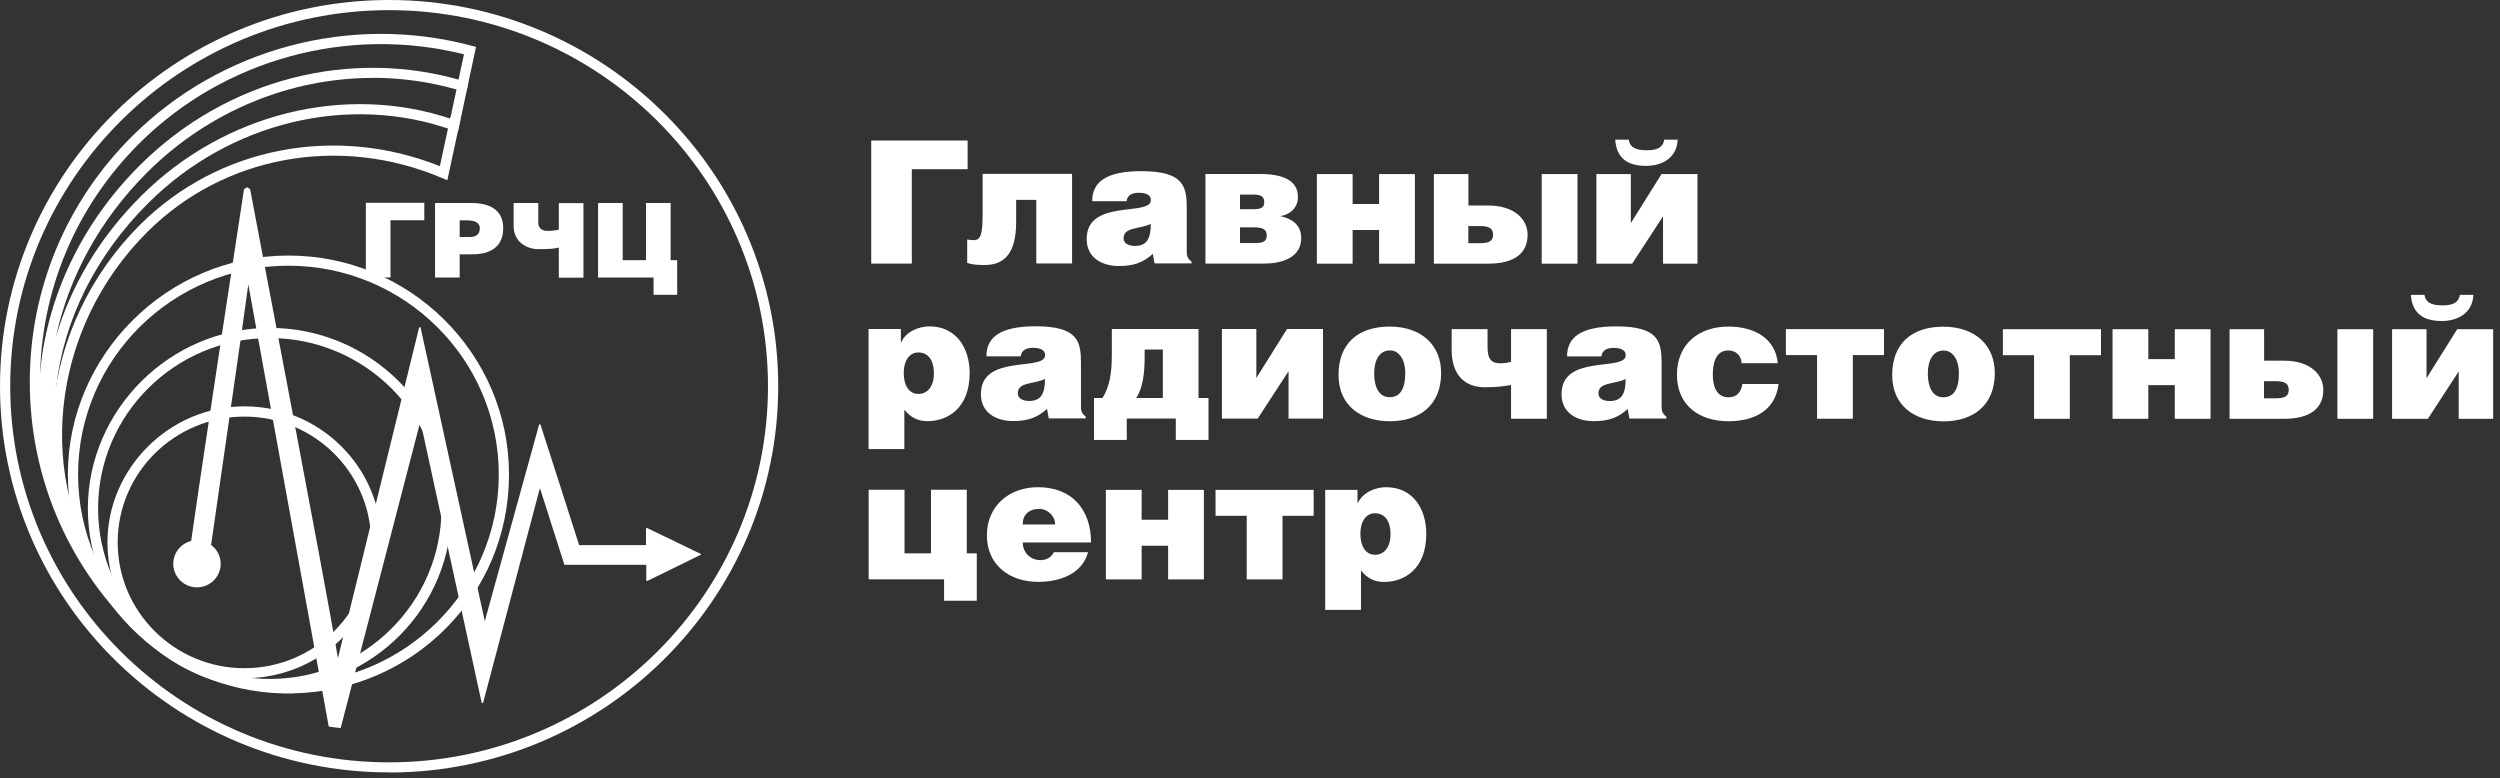 <?xml version="1.0" encoding="UTF-8"?> <svg xmlns="http://www.w3.org/2000/svg" width="257" height="80" viewBox="0 0 257 80" fill="none"><rect x="0" y="0" width="257" height="80" fill="#333333" stroke="none"/> <path d="M92.974 50.345H89.297V59.554H97.051V61.755H100.413V56.884H99.384V50.345H95.706V56.884H92.985V50.345H92.974ZM105.131 53.912C105.131 52.931 105.751 52.316 106.844 52.316C107.716 52.316 108.472 53.067 108.472 53.912H105.131ZM112.16 55.779C112.16 52.316 110.143 50.084 106.707 50.084C103.733 50.084 101.453 52.014 101.453 55.038C101.453 58.063 103.754 59.815 106.728 59.815C108.882 59.815 111.225 59.053 111.855 56.769H108.335C108.073 57.312 107.537 57.583 106.959 57.583C105.982 57.583 105.141 56.863 105.141 55.768H112.171L112.16 55.779ZM117.361 50.355H113.684V59.565H117.361V56.102H120.082V59.565H123.76V50.355H120.082V53.432H117.361V50.355ZM124.958 50.355V53.025H128.162V59.565H131.84V53.025H135.044V50.355H124.958ZM136.231 50.355V62.694H139.909V58.647C140.529 59.419 141.275 59.825 142.283 59.825C144.353 59.825 146.623 58.501 146.623 54.882C146.623 52.347 145.278 50.084 142.483 50.084C141.422 50.084 140.098 50.595 139.583 51.721H139.552V50.355H136.242H136.231ZM141.348 57.03C140.392 57.03 139.846 56.154 139.846 54.871C139.846 53.588 140.445 52.764 141.338 52.764C142.315 52.764 142.945 53.484 142.945 54.944C142.945 56.206 142.326 57.03 141.348 57.03Z" fill="white"></path> <path d="M89.289 33.823V46.162H92.966V42.115C93.586 42.887 94.332 43.294 95.341 43.294C97.411 43.294 99.68 41.969 99.68 38.35C99.68 35.816 98.336 33.552 95.541 33.552C94.48 33.552 93.156 34.063 92.641 35.19H92.609V33.823H89.3H89.289ZM94.406 40.498C93.45 40.498 92.903 39.622 92.903 38.34C92.903 37.057 93.502 36.233 94.395 36.233C95.373 36.233 96.003 36.952 96.003 38.413C96.003 39.675 95.383 40.498 94.406 40.498ZM104.934 36.65C105.018 35.857 105.711 35.753 106.226 35.753C106.615 35.753 107.435 35.836 107.435 36.504C107.435 38.225 100.836 36.327 100.836 40.509C100.836 42.428 102.391 43.283 104.146 43.283C105.522 43.283 106.584 43.002 107.634 42.032L107.813 43.012H111.616V42.835C111.133 42.449 111.123 42.188 111.123 41.656V37.349C111.123 35.148 110.86 33.542 106.468 33.542C102.801 33.542 101.404 34.679 101.404 36.629H104.944L104.934 36.65ZM107.424 38.955C107.424 40.363 107.088 41.218 105.795 41.218C105.071 41.218 104.629 40.905 104.629 40.446C104.629 39.247 106.226 39.529 107.424 38.955ZM114.296 33.823V36.493C114.296 38.371 114.064 39.748 113.339 40.916H112.467V45.223H115.83V43.022H120.873V45.223H124.235V40.916H123.206V33.823H114.285H114.296ZM119.539 35.93V40.916H116.796C117.49 39.935 117.668 38.267 117.668 36.775V35.93H119.549H119.539ZM129.152 33.823H125.612V43.033H129.289L132.462 38.162V43.033H136.003V33.823H132.305L129.152 38.861V33.823ZM142.906 36.024C143.841 36.024 144.461 36.994 144.461 38.34C144.461 40.081 143.862 40.832 142.864 40.832C141.929 40.832 141.267 40.081 141.267 38.34C141.267 37.307 141.635 36.024 142.896 36.024H142.906ZM137.6 38.538C137.6 41.687 139.901 43.304 142.875 43.304C145.848 43.304 148.149 41.719 148.149 38.35C148.149 35.482 146.132 33.573 142.854 33.573C139.575 33.573 137.6 35.346 137.6 38.548V38.538ZM149.231 33.834V35.962C149.231 38.6 150.629 39.81 152.646 39.81C153.886 39.81 154.579 39.706 155.336 39.581V43.043H159.013V33.834H155.336V37.192C154.947 37.297 154.642 37.349 154.243 37.349C153.361 37.349 152.919 36.963 152.919 35.701V33.834H149.242H149.231ZM164.624 36.66C164.708 35.868 165.401 35.763 165.916 35.763C166.305 35.763 167.125 35.847 167.125 36.514C167.125 38.235 160.526 36.337 160.526 40.519C160.526 42.438 162.081 43.294 163.836 43.294C165.212 43.294 166.274 43.012 167.324 42.042L167.503 43.022H171.306V42.845C170.823 42.459 170.813 42.199 170.813 41.666V37.359C170.813 35.158 170.55 33.552 166.158 33.552C162.491 33.552 161.094 34.689 161.094 36.639H164.634L164.624 36.66ZM167.114 38.965C167.114 40.373 166.778 41.228 165.486 41.228C164.761 41.228 164.319 40.916 164.319 40.457C164.319 39.257 165.916 39.539 167.114 38.965ZM182.759 37.349C182.496 34.627 180.153 33.573 177.684 33.573C174.627 33.573 172.389 35.377 172.389 38.527C172.389 41.677 174.69 43.304 177.684 43.304C180.248 43.304 182.517 42.261 182.833 39.476H179.113C179.008 40.196 178.64 40.843 177.684 40.843C176.602 40.843 176.077 39.925 176.077 38.538C176.077 37.453 176.308 36.024 177.684 36.024C178.493 36.024 179.029 36.619 179.029 37.338H182.759V37.349ZM183.589 33.834V36.504H186.794V43.043H190.471V36.504H193.676V33.834H183.589ZM199.822 36.035C200.757 36.035 201.377 37.005 201.377 38.35C201.377 40.092 200.778 40.843 199.78 40.843C198.845 40.843 198.183 40.092 198.183 38.35C198.183 37.317 198.551 36.035 199.812 36.035H199.822ZM194.516 38.548C194.516 41.698 196.817 43.314 199.791 43.314C202.764 43.314 205.065 41.729 205.065 38.36C205.065 35.492 203.048 33.584 199.77 33.584C196.492 33.584 194.516 35.357 194.516 38.559V38.548ZM205.895 33.844V36.514H209.1V43.054H212.777V36.514H215.982V33.844H205.895ZM220.847 33.844H217.169V43.054H220.847V39.591H223.568V43.054H227.245V33.844H223.568V36.921H220.847V33.844ZM232.741 33.844H229.2V43.054H234.779C237.5 43.054 238.835 41.969 238.835 40.081C238.835 38.517 237.511 37.078 234.8 37.078H232.751V33.844H232.741ZM232.741 39.184H233.907C234.81 39.184 235.283 39.382 235.283 40.081C235.283 40.78 234.789 40.947 233.907 40.947H232.741V39.195V39.184ZM243.962 33.844H240.285V43.054H243.962V33.844ZM249.447 33.844H245.906V43.054H249.583L252.756 38.183V43.054H256.297V33.844H252.599L249.447 38.882V33.844ZM247.839 30.309C247.976 32.259 249.163 32.999 251.023 32.999C252.725 32.999 254.196 32.123 254.259 30.309H252.882C252.756 31.059 252.231 31.393 251.128 31.393C250.319 31.393 249.363 31.289 249.237 30.309H247.839Z" fill="white"></path> <path d="M89.562 14.445V27.096H93.734V17.396H99.471V14.445H89.562ZM101.015 17.887V21.808C101.015 24.04 100.857 24.687 100.08 24.687C99.849 24.687 99.691 24.666 99.428 24.614V27.033C99.964 27.211 100.521 27.242 101.236 27.242C103.253 27.242 104.461 26.022 104.461 22.83V20.546H106.531V27.086H110.209V17.876H101.026L101.015 17.887ZM115.809 20.713C115.893 19.92 116.586 19.816 117.101 19.816C117.49 19.816 118.31 19.899 118.31 20.567C118.31 22.288 111.711 20.39 111.711 24.572C111.711 26.491 113.266 27.346 115.021 27.346C116.397 27.346 117.458 27.065 118.509 26.095L118.688 27.075H122.491V26.898C122.008 26.512 121.997 26.251 121.997 25.719V21.412C121.997 19.211 121.735 17.595 117.343 17.595C113.676 17.595 112.279 18.731 112.279 20.682H115.819L115.809 20.713ZM118.299 23.018C118.299 24.426 117.963 25.281 116.67 25.281C115.945 25.281 115.504 24.968 115.504 24.509C115.504 23.31 117.101 23.592 118.299 23.018ZM123.931 27.096H129.909C132.032 27.096 133.765 26.355 133.765 24.478C133.765 22.914 132.557 22.444 131.622 22.215C132.504 22.09 133.429 21.443 133.429 20.244C133.429 18.554 131.874 17.887 129.552 17.887H123.92V27.096H123.931ZM127.472 23.373H128.848C129.752 23.373 130.224 23.529 130.224 24.217C130.224 24.906 129.731 24.989 128.848 24.989H127.472V23.373ZM127.472 20.004H128.848C129.647 20.004 129.962 20.202 129.962 20.807C129.962 21.318 129.657 21.506 128.848 21.506H127.472V19.993V20.004ZM139.05 17.897H135.373V27.106H139.05V23.644H141.772V27.106H145.449V17.897H141.772V20.974H139.05V17.897ZM150.944 17.897H147.403V27.106H152.983C155.704 27.106 157.038 26.022 157.038 24.134C157.038 22.57 155.714 21.13 153.004 21.13H150.955V17.897H150.944ZM150.944 23.237H152.11C153.014 23.237 153.487 23.435 153.487 24.134C153.487 24.833 152.993 25 152.11 25H150.944V23.247V23.237ZM162.166 17.897H158.488V27.106H162.166V17.897ZM167.65 17.897H164.109V27.106H167.787L170.96 22.236V27.106H174.501V17.897H170.802L167.65 22.934V17.897ZM166.043 14.361C166.179 16.312 167.367 17.052 169.226 17.052C170.928 17.052 172.399 16.176 172.462 14.361H171.086C170.96 15.112 170.435 15.446 169.331 15.446C168.522 15.446 167.566 15.342 167.44 14.361H166.043Z" fill="white"></path> <path d="M40 79.401C17.946 79.401 0 61.598 0 39.706C0 17.814 17.946 0 40 0C62.054 0 80 17.814 80 39.706C80 61.598 62.054 79.412 40 79.412V79.401ZM40 1.043C18.524 1.043 1.051 18.388 1.051 39.706C1.051 61.024 18.524 78.369 40 78.369C61.476 78.369 78.949 61.024 78.949 39.706C78.949 18.388 61.476 1.043 40 1.043Z" fill="white"></path> <path d="M30.176 71.286H29.125C16.864 71.004 6.977 61.013 6.977 48.779C6.977 36.545 17.147 26.271 29.651 26.271C42.154 26.271 52.325 36.367 52.325 48.779C52.325 61.19 42.438 71.004 30.176 71.276V71.286ZM29.651 27.314C17.725 27.314 8.027 36.941 8.027 48.779C8.027 60.617 17.725 70.243 29.651 70.243C41.576 70.243 51.274 60.617 51.274 48.779C51.274 36.941 41.576 27.314 29.651 27.314Z" fill="white"></path> <path d="M10.537 60.971C2.31 49.728 3.991 33.437 14.435 23.07C22.451 15.112 34.471 12.797 45.22 17.083L46.313 12.004L47.342 12.223L45.987 18.533L45.399 18.283C34.902 13.839 23.029 16.009 15.181 23.81C5.094 33.823 3.465 49.53 11.387 60.366L10.537 60.982V60.971Z" fill="white"></path> <path d="M14.021 64.894L13.622 64.57C6.813 57.812 3.062 48.822 3.062 39.268C3.062 29.714 6.813 20.724 13.622 13.966C22.7 4.954 36.044 1.398 48.453 4.693L48.936 4.819L47.98 9.272L46.95 9.053L47.696 5.58C35.792 2.608 23.057 6.07 14.368 14.695C7.759 21.256 4.113 29.985 4.113 39.268C4.113 48.55 7.749 57.28 14.368 63.84L14.011 64.195L14.389 64.56L14.021 64.915V64.894Z" fill="white"></path> <path d="M28.259 70.839H27.208C17.143 70.557 9.031 62.339 9.031 52.274C9.031 42.209 17.416 33.709 27.734 33.709C38.051 33.709 46.436 42.032 46.436 52.274C46.436 62.516 38.335 70.557 28.259 70.828V70.839ZM27.734 34.752C18.004 34.752 10.082 42.616 10.082 52.274C10.082 61.932 18.004 69.796 27.734 69.796C37.463 69.796 45.385 61.932 45.385 52.274C45.385 42.616 37.463 34.752 27.734 34.752Z" fill="white"></path> <path d="M25.652 69.723H24.601C17.078 69.442 11.047 63.278 11.047 55.747C11.047 48.217 17.362 41.772 25.126 41.772C32.891 41.772 39.206 48.04 39.206 55.747C39.206 63.455 33.175 69.442 25.652 69.713V69.723ZM25.126 42.825C17.939 42.825 12.098 48.624 12.098 55.758C12.098 62.892 17.939 68.691 25.126 68.691C32.313 68.691 38.155 62.892 38.155 55.758C38.155 48.624 32.313 42.825 25.126 42.825Z" fill="white"></path> <path fill-rule="evenodd" clip-rule="evenodd" d="M71.986 56.916L66.512 54.278H66.439L66.407 54.35V56.04H59.536C59.42 55.633 55.564 43.66 55.564 43.66L55.49 43.597L55.417 43.66L49.838 63.852L43.239 33.679L43.155 33.616L43.082 33.679L34.739 67.659C33.363 59.471 25.787 19.891 25.714 19.453L25.409 19.244L25.083 19.453C25.083 19.453 20.996 46.153 19.651 55.612C18.601 55.873 17.812 56.822 17.812 57.959C17.812 59.294 18.905 60.379 20.25 60.379C21.595 60.379 22.688 59.294 22.688 57.959C22.688 57.166 22.299 56.457 21.7 56.019C22.667 49.198 25.115 32.448 25.525 29.236L33.794 74.688C34.203 74.751 34.613 74.803 35.023 74.845L43.218 43.306L49.512 72.227L49.586 72.29L49.67 72.227L55.469 50.293H55.543L58.023 58.063H66.439V59.659L66.47 59.722H66.544L72.018 57.041L72.06 56.968L72.018 56.895L71.986 56.916Z" fill="white"></path> <path d="M64.013 20.869H61.481V28.534H67.186V30.307H69.614V26.751H68.941V20.869H66.409V26.751H64.013V20.869ZM52.802 20.869V23.247C52.802 24.905 54.2 25.614 55.335 25.614C56.679 25.614 56.995 25.552 57.447 25.447V28.545H59.979V20.879H57.447V23.601C57.226 23.674 56.795 23.737 56.301 23.737C55.692 23.737 55.335 23.455 55.335 22.85V20.869H52.802ZM47.255 26.146H48.526C50.743 26.146 51.731 25.103 51.731 23.455C51.731 21.807 50.659 20.869 48.442 20.869H44.723V28.534H47.255V26.146ZM47.255 22.652H47.969C48.505 22.652 49.325 22.746 49.325 23.465C49.325 24.123 48.894 24.363 48.306 24.363H47.255V22.662V22.652ZM37.609 20.858V28.524H40.142V22.642H43.619V20.848H37.609V20.858Z" fill="white"></path> <path d="M9.997 59.418C0.541 46.746 2.401 28.88 14.431 16.938C23.299 8.135 36.044 4.85 47.696 8.344L48.159 8.479L47.066 13.569L46.498 13.371C35.907 9.595 23.656 12.526 15.293 20.828C4.292 31.738 2.464 47.351 10.838 58.792L9.987 59.407L9.997 59.418ZM38.335 8.01C29.866 8.01 21.502 11.4 15.188 17.668C10.239 22.58 7.066 28.515 5.742 34.668C7.255 29.443 10.218 24.405 14.557 20.098C23.058 11.66 35.456 8.584 46.288 12.192L46.929 9.199C44.103 8.396 41.203 7.999 38.324 7.999L38.335 8.01Z" fill="white"></path> </svg> 